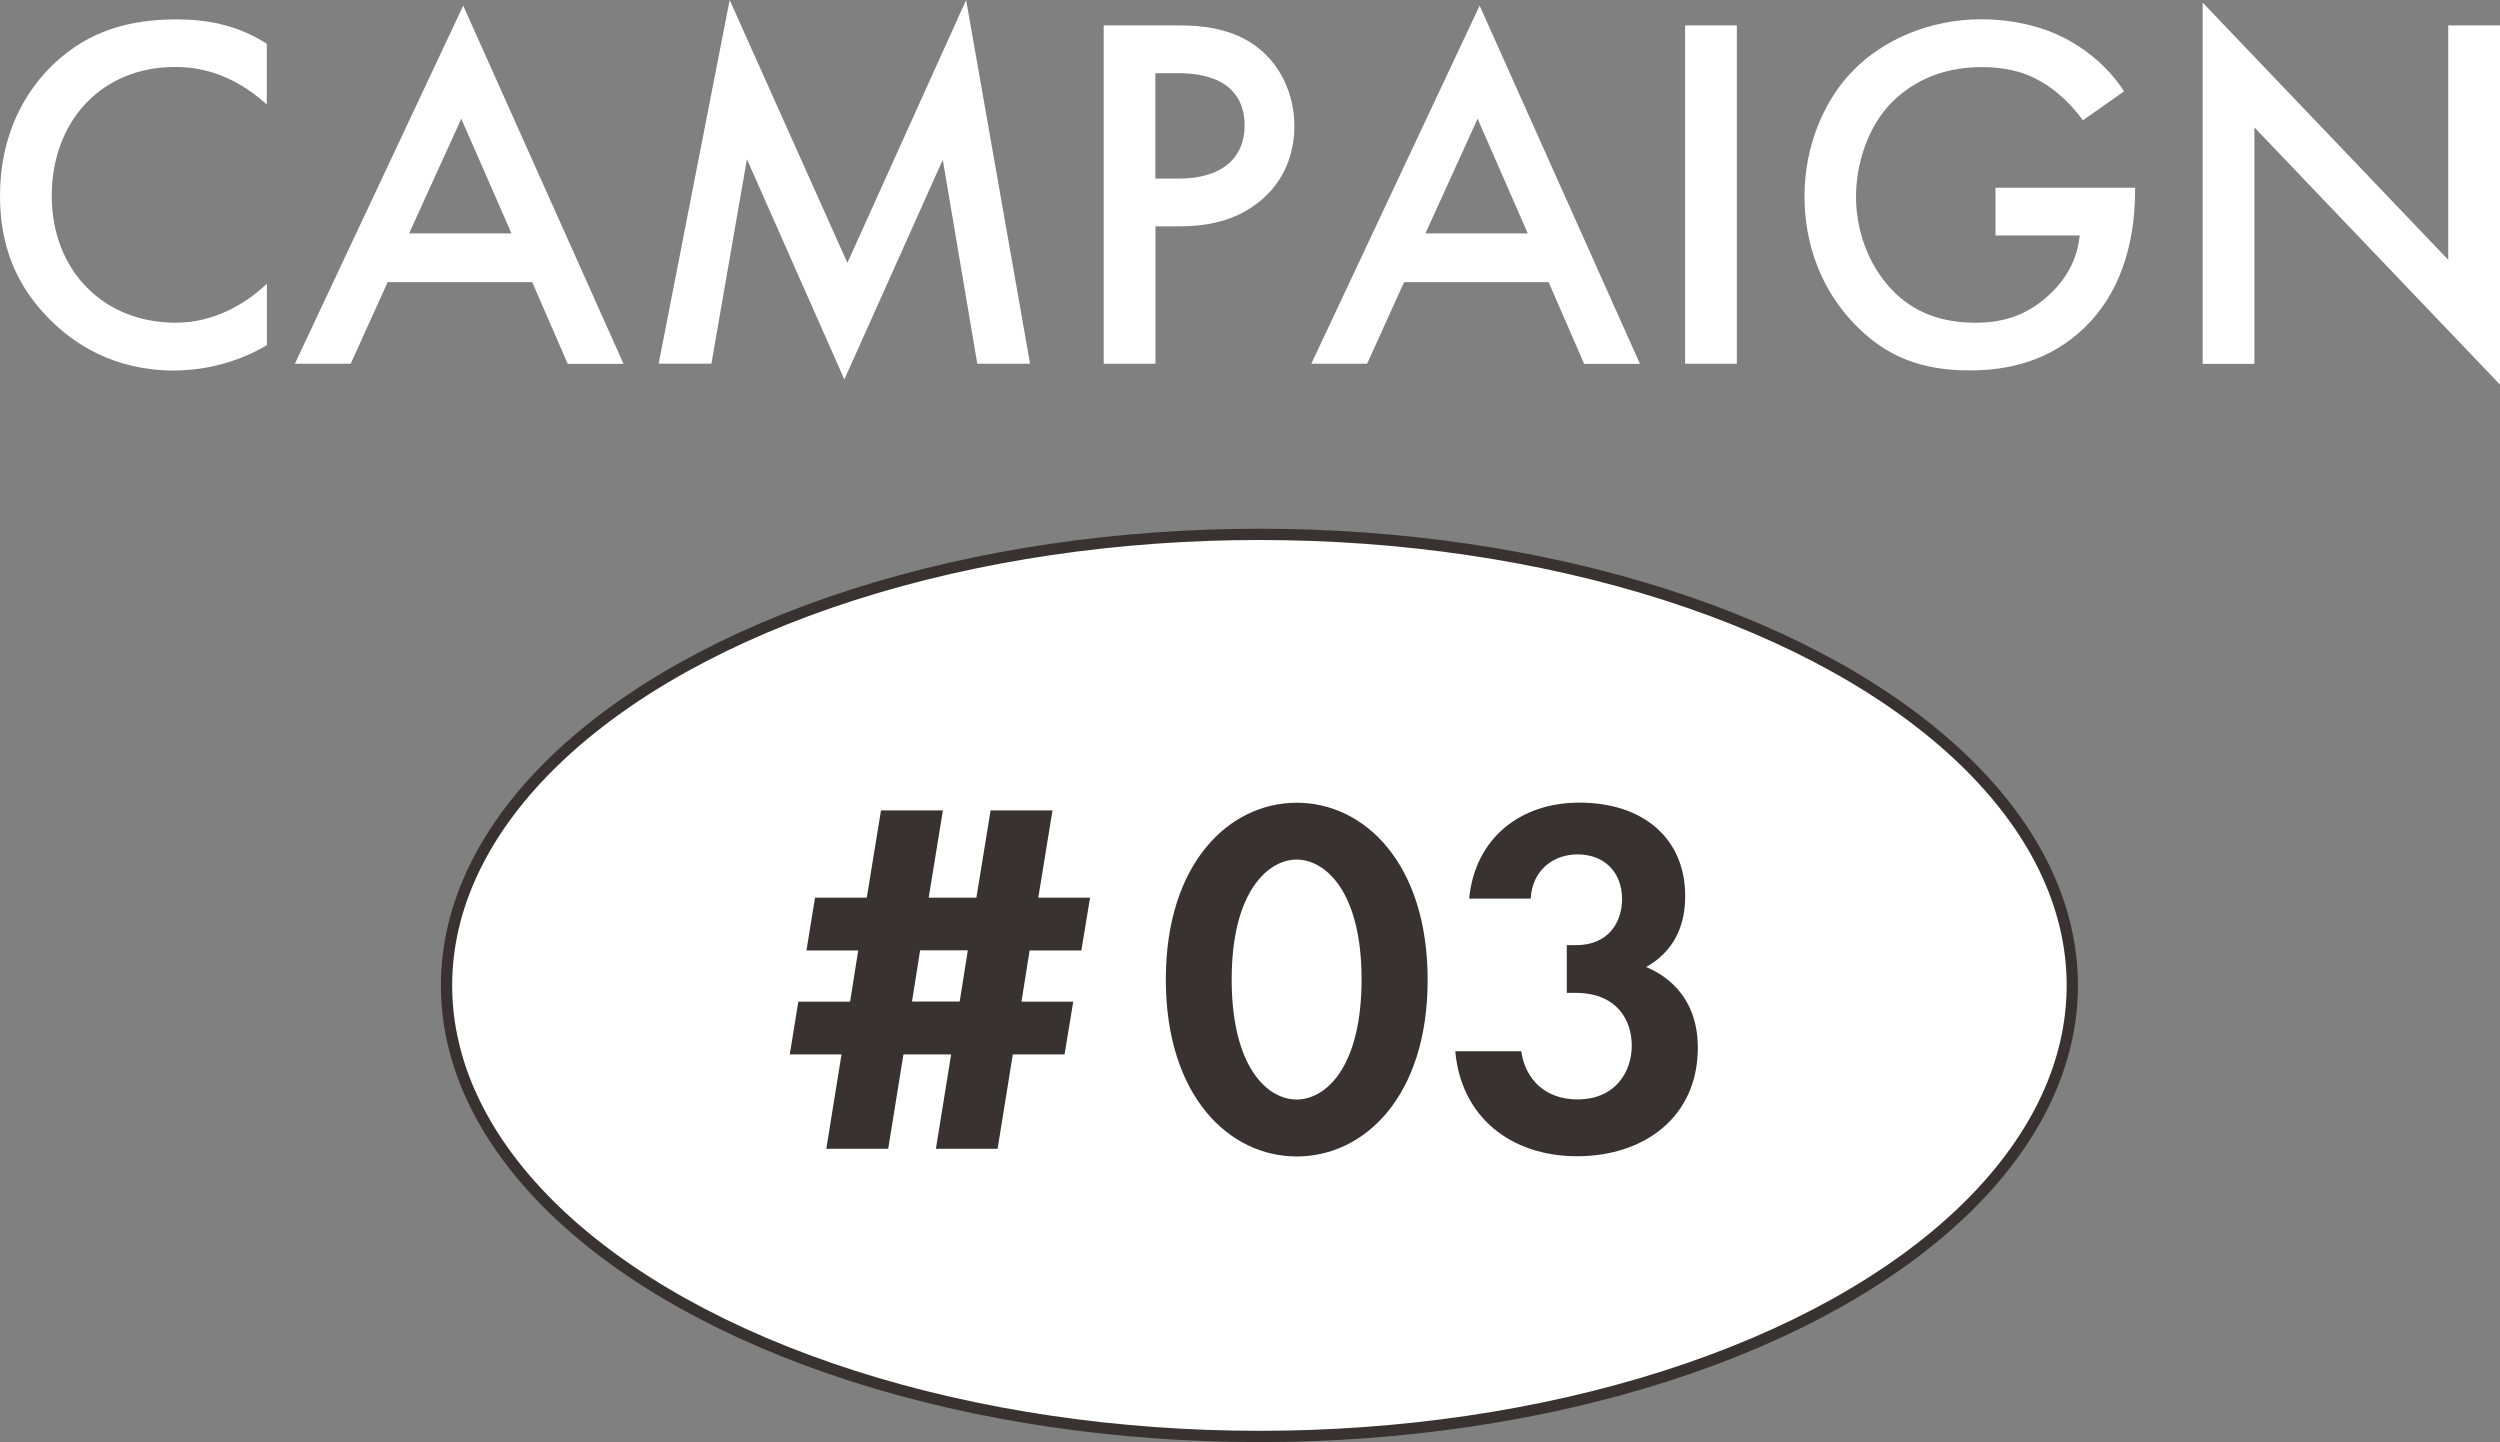 <svg xmlns="http://www.w3.org/2000/svg" data-name="レイヤー 2" viewBox="0 0 221.71 127.89"><rect x="0" y="0" width="221.71" height="127.89" fill="#808080" stroke="none"/><g data-name="テキスト"><path d="M23.67 9.27c-3.33-3.01-6.44-3.33-8.15-3.33C9 5.94 4.59 10.75 4.59 17.37s4.59 11.25 10.98 11.25c3.6 0 6.39-1.84 8.1-3.46v5.45c-3.02 1.8-6.17 2.25-8.23 2.25-5.44 0-8.86-2.48-10.62-4.14C1.3 25.42 0 21.6 0 17.37c0-5.53 2.29-9.36 4.81-11.74 3.1-2.92 6.71-3.91 10.84-3.91 2.74 0 5.4.49 8.01 2.16v5.4ZM47.2 25.02H34.38l-3.28 7.24h-4.95L41.08.5 55.3 32.27h-4.95l-3.15-7.24Zm-1.84-4.32-4.45-10.17-4.63 10.17h9.09Zm13.05 11.56L64.71 0l10.44 23.31L85.68 0l5.67 32.26h-4.68l-3.06-18.09-8.73 19.48-8.64-19.53-3.15 18.13h-4.68Zm46.08-30.01c1.85 0 4.41.18 6.57 1.62 2.52 1.67 3.73 4.54 3.73 7.29 0 1.75-.45 4.46-2.92 6.57-2.38 2.02-5.13 2.34-7.33 2.34h-2.07v12.19h-4.59V2.25zm-2.03 13.59h2.07c3.96 0 5.85-1.94 5.85-4.72 0-1.67-.67-4.63-5.9-4.63h-2.02v9.36Zm34.88 9.18h-12.82l-3.28 7.24h-4.95L131.22.5l14.22 31.77h-4.95l-3.15-7.24Zm-1.85-4.32-4.45-10.17-4.63 10.17h9.09Zm18.54-18.45v30.01h-4.59V2.25zm22.95 14.4h12.37v.22c0 5.13-1.53 9.31-4.45 12.15-3.1 3.01-6.79 3.83-10.21 3.83-4.36 0-7.47-1.26-10.21-4.1-2.92-3.01-4.45-7.02-4.45-11.34 0-4.68 1.89-8.73 4.36-11.2 2.56-2.61 6.66-4.5 11.29-4.5 2.7 0 5.49.58 7.83 1.89 2.48 1.4 4 3.15 4.86 4.5l-3.65 2.57c-.9-1.26-2.25-2.61-3.69-3.42-1.66-.99-3.46-1.3-5.31-1.3-3.92 0-6.43 1.62-7.92 3.1-1.98 1.98-3.2 5.17-3.2 8.42 0 3.01 1.12 6.03 3.1 8.14 2.07 2.21 4.63 3.01 7.51 3.01 2.61 0 4.77-.76 6.71-2.65 1.66-1.62 2.34-3.38 2.52-5.09h-7.47v-4.23Zm18.36 15.61V.23l21.78 22.81V2.25h4.59v31.86L199.93 11.3v20.97h-4.59Z" style="fill:#fff"/><ellipse cx="111.69" cy="87.39" rx="72.09" ry="40" style="stroke:#383330;stroke-miterlimit:10;fill:#fff"/><path d="m83 101.88 1.35-8.37h-4.23l-1.35 8.37h-5.49l1.35-8.37h-4.59l.76-4.68h4.59l.72-4.54h-4.59l.76-4.68h4.59l1.26-7.74h5.49l-1.26 7.74h4.23l1.26-7.74h5.49l-1.26 7.74h4.59l-.77 4.68h-4.59l-.72 4.54h4.59l-.77 4.68h-4.59l-1.35 8.37h-5.49Zm2.83-17.6H81.6l-.72 4.54h4.23zm17.56 2.57c0-10.3 5.62-15.66 11.61-15.66s11.61 5.36 11.61 15.71-5.62 15.66-11.61 15.66-11.61-5.35-11.61-15.7Zm5.84 0c0 7.83 3.19 10.66 5.76 10.66s5.76-2.83 5.76-10.66-3.24-10.62-5.76-10.62-5.76 2.83-5.76 10.62m21.06-7.16c.54-5.45 4.63-8.51 9.76-8.51 5.76 0 9.4 3.24 9.4 8.28 0 1.58-.32 4.54-3.47 6.3 1.22.5 4.59 2.21 4.59 7.15 0 6.17-4.77 9.63-10.71 9.63s-10.3-3.55-10.8-9.31h5.85c.36 2.48 2.11 4.27 4.99 4.27 3.38 0 4.81-2.47 4.81-4.77s-1.35-4.68-4.99-4.68h-.77v-4.23h.81c2.88 0 4.09-2.02 4.09-4.09 0-2.38-1.57-3.96-3.96-3.96-2.07 0-4 1.35-4.14 3.92h-5.49Z" style="fill:#383330"/></g></svg>
